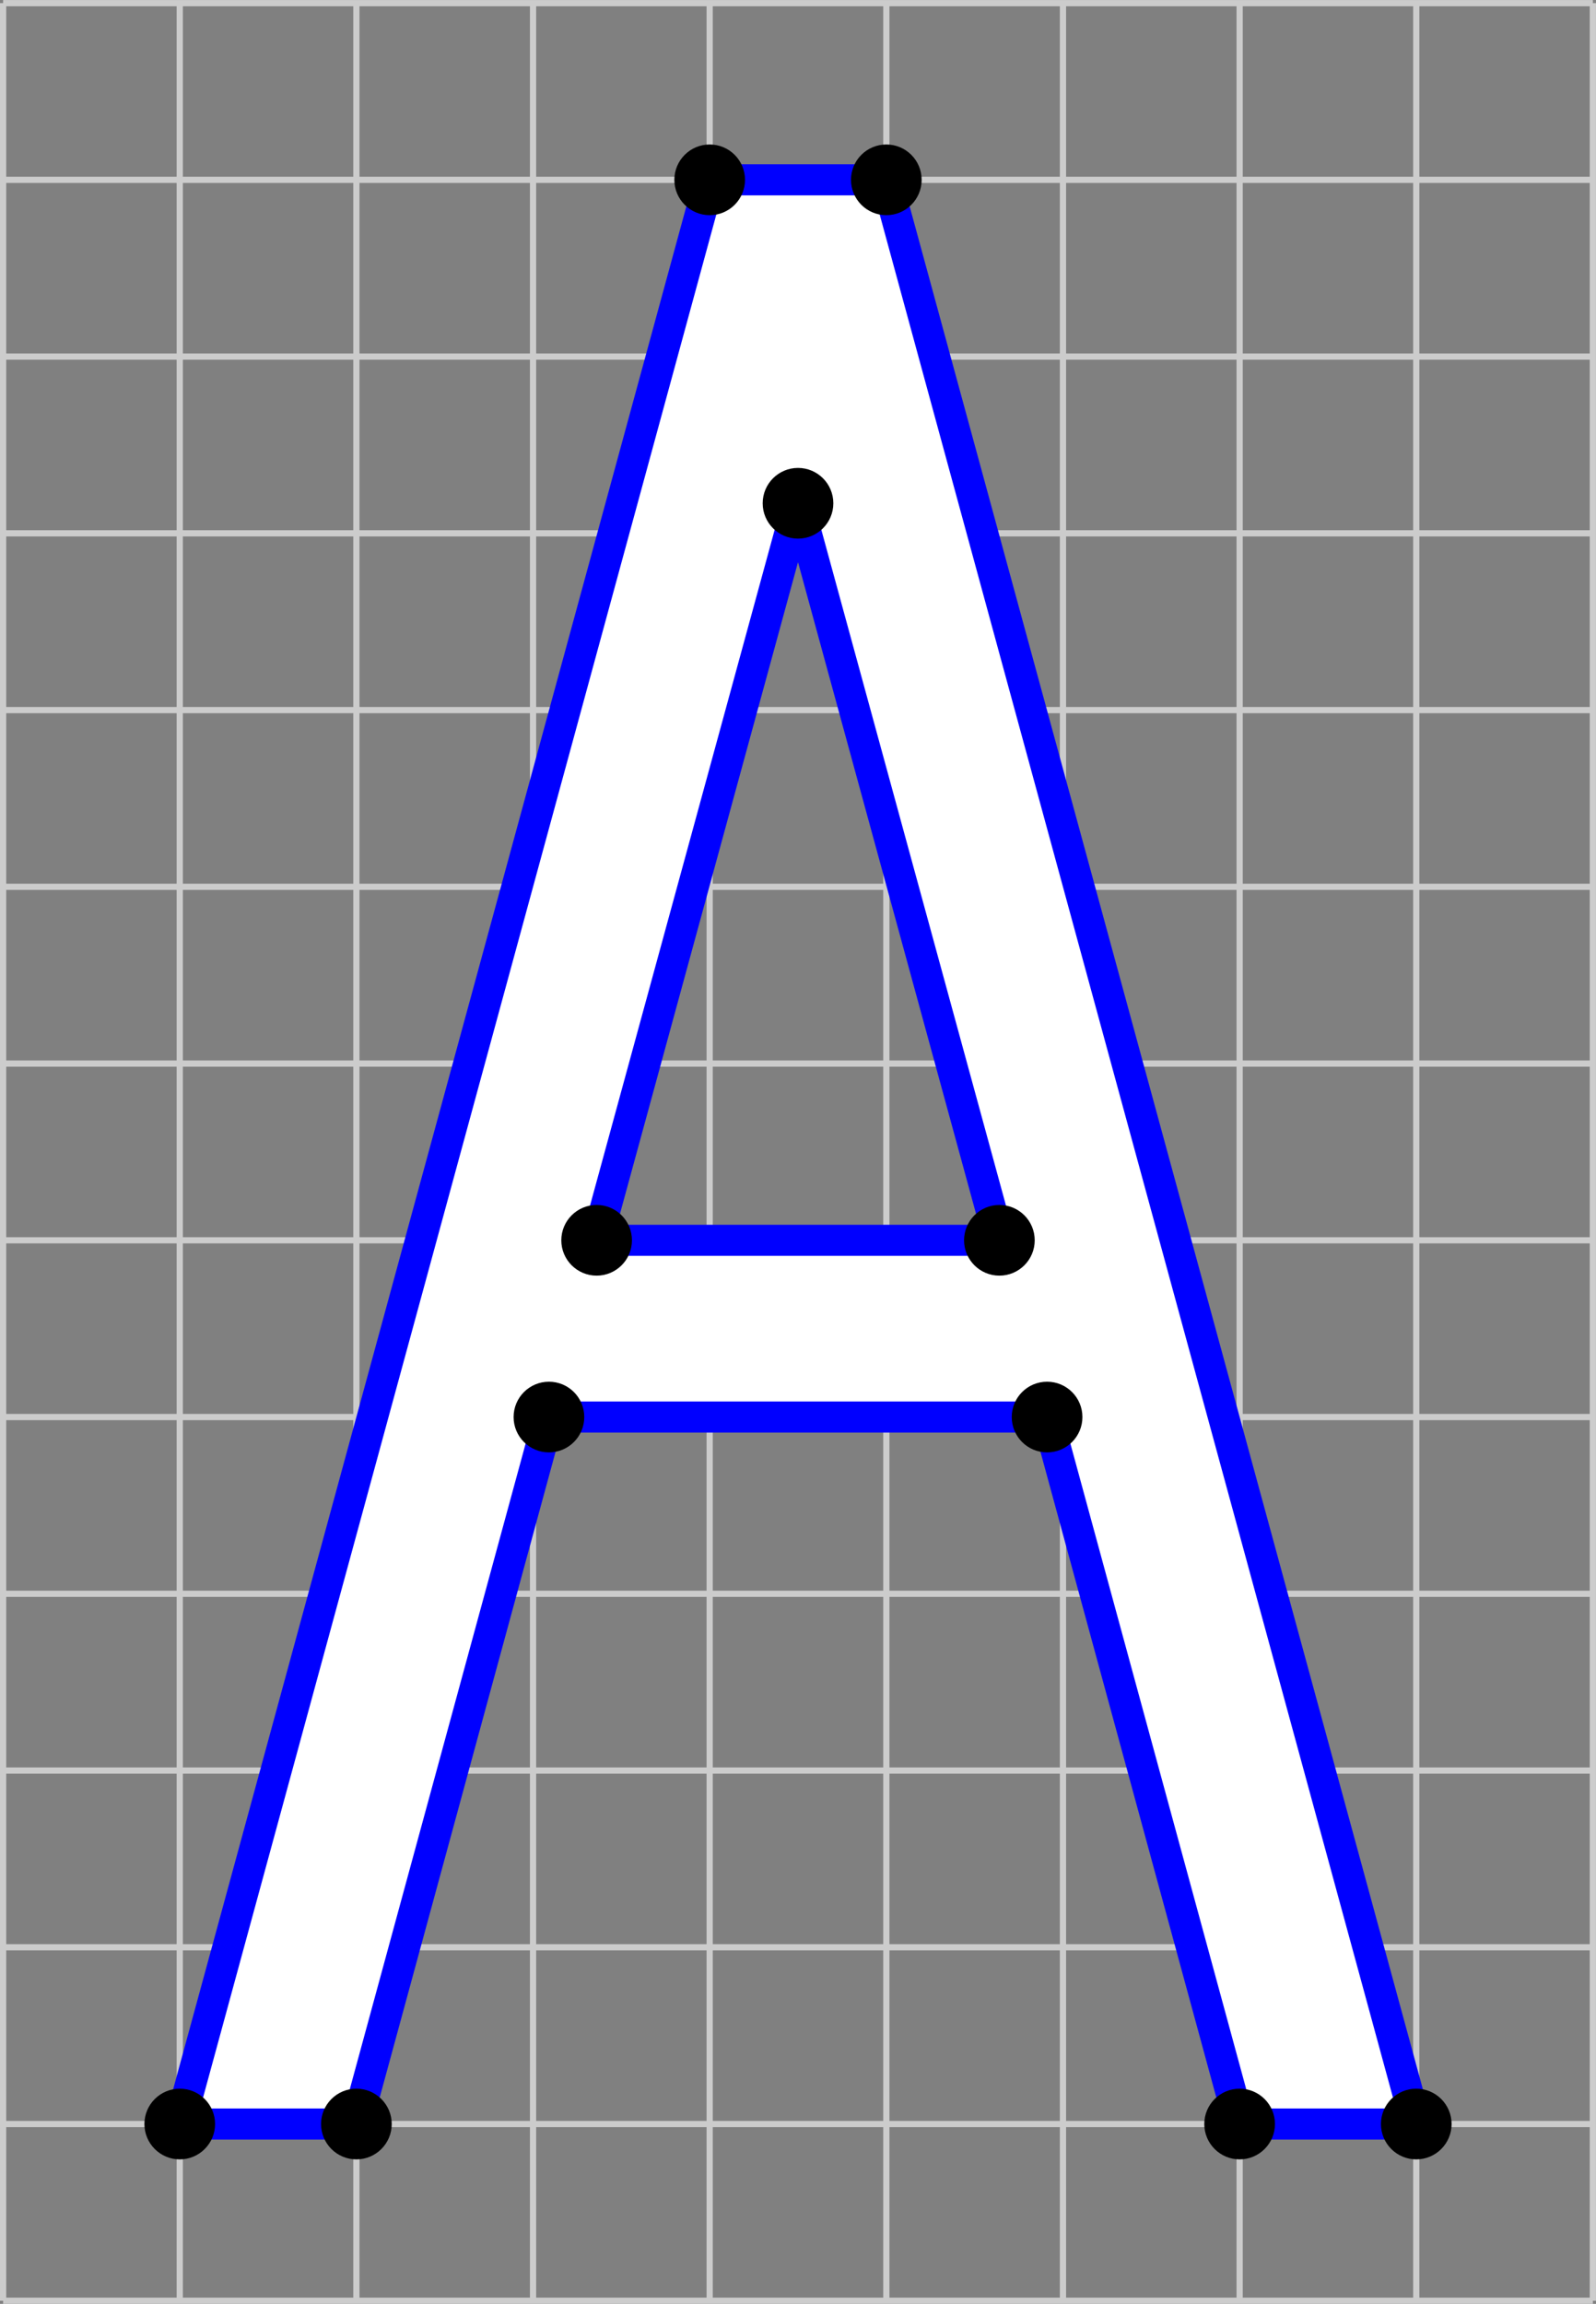 <?xml version="1.0" standalone="no"?>
<!DOCTYPE svg PUBLIC "-//W3C//DTD SVG 1.1//EN" "http://www.w3.org/Graphics/SVG/1.1/DTD/svg11.dtd">
<svg xmlns="http://www.w3.org/2000/svg" xmlns:xlink="http://www.w3.org/1999/xlink" version="1.1" width="3.614cm" height="5.214cm" viewBox="0 0 102.444 147.798">
<rect x="0" y="0" width="102.444" height="147.798" fill="#808080" stroke="none"/>
<path transform="matrix(1,0,0,-1,.199,147.599)" stroke-width=".399" stroke-linecap="butt" stroke-miterlimit="10" stroke-linejoin="miter" fill="none" stroke="rgb(204,204,204)" d="M 0 0 L 102.047 0 M 0 11.339 L 102.047 11.339 M 0 22.677 L 102.047 22.677 M 0 34.016 L 102.047 34.016 M 0 45.354 L 102.047 45.354 M 0 56.693 L 102.047 56.693 M 0 68.031 L 102.047 68.031 M 0 79.37 L 102.047 79.37 M 0 90.708 L 102.047 90.708 M 0 102.047 L 102.047 102.047 M 0 113.385 L 102.047 113.385 M 0 124.724 L 102.047 124.724 M 0 136.063 L 102.047 136.063 M 0 147.397 L 102.047 147.397 M 0 0 L 0 147.401 M 11.339 0 L 11.339 147.401 M 22.677 0 L 22.677 147.401 M 34.016 0 L 34.016 147.401 M 45.354 0 L 45.354 147.401 M 56.693 0 L 56.693 147.401 M 68.031 0 L 68.031 147.401 M 79.37 0 L 79.37 147.401 M 90.708 0 L 90.708 147.401 M 102.043 0 L 102.043 147.401 "/>
<path transform="matrix(1,0,0,-1,.199,147.599)" d="M 11.339 11.339 L 26.759 68.031 L 75.288 68.031 L 90.708 11.339 L 79.37 11.339 L 67.011 56.693 L 35.036 56.693 L 22.677 11.339 Z " fill="rgb(255,255,255)"/>
<path transform="matrix(1,0,0,-1,.199,147.599)" stroke-width=".399" stroke-linecap="butt" stroke-miterlimit="10" stroke-linejoin="miter" fill="none" stroke="rgb(255,255,255)" d="M 11.339 11.339 L 26.759 68.031 L 75.288 68.031 L 90.708 11.339 L 79.37 11.339 L 67.011 56.693 L 35.036 56.693 L 22.677 11.339 Z "/>
<path transform="matrix(1,0,0,-1,.199,147.599)" d="M 26.759 68.031 L 45.354 136.063 L 56.693 136.063 L 75.288 68.031 L 63.949 68.031 L 51.023 115.313 L 38.098 68.031 Z " fill="rgb(255,255,255)"/>
<path transform="matrix(1,0,0,-1,.199,147.599)" stroke-width=".399" stroke-linecap="butt" stroke-miterlimit="10" stroke-linejoin="miter" fill="none" stroke="rgb(255,255,255)" d="M 26.759 68.031 L 45.354 136.063 L 56.693 136.063 L 75.288 68.031 L 63.949 68.031 L 51.023 115.313 L 38.098 68.031 Z "/>
<path transform="matrix(1,0,0,-1,.199,147.599)" stroke-width="1.993" stroke-linecap="butt" stroke-miterlimit="10" stroke-linejoin="miter" fill="none" stroke="rgb(0,0,255)" d="M 11.339 11.339 L 45.354 136.063 "/>
<path transform="matrix(1,0,0,-1,.199,147.599)" stroke-width="1.993" stroke-linecap="butt" stroke-miterlimit="10" stroke-linejoin="miter" fill="none" stroke="rgb(0,0,255)" d="M 56.693 136.063 L 45.354 136.063 "/>
<path transform="matrix(1,0,0,-1,.199,147.599)" stroke-width="1.993" stroke-linecap="butt" stroke-miterlimit="10" stroke-linejoin="miter" fill="none" stroke="rgb(0,0,255)" d="M 56.693 136.063 L 90.708 11.339 "/>
<path transform="matrix(1,0,0,-1,.199,147.599)" stroke-width="1.993" stroke-linecap="butt" stroke-miterlimit="10" stroke-linejoin="miter" fill="none" stroke="rgb(0,0,255)" d="M 90.708 11.339 L 79.37 11.339 "/>
<path transform="matrix(1,0,0,-1,.199,147.599)" stroke-width="1.993" stroke-linecap="butt" stroke-miterlimit="10" stroke-linejoin="miter" fill="none" stroke="rgb(0,0,255)" d="M 79.37 11.339 L 67.011 56.693 "/>
<path transform="matrix(1,0,0,-1,.199,147.599)" stroke-width="1.993" stroke-linecap="butt" stroke-miterlimit="10" stroke-linejoin="miter" fill="none" stroke="rgb(0,0,255)" d="M 67.011 56.693 L 35.036 56.693 "/>
<path transform="matrix(1,0,0,-1,.199,147.599)" stroke-width="1.993" stroke-linecap="butt" stroke-miterlimit="10" stroke-linejoin="miter" fill="none" stroke="rgb(0,0,255)" d="M 35.036 56.693 L 22.677 11.339 "/>
<path transform="matrix(1,0,0,-1,.199,147.599)" stroke-width="1.993" stroke-linecap="butt" stroke-miterlimit="10" stroke-linejoin="miter" fill="none" stroke="rgb(0,0,255)" d="M 11.339 11.339 L 22.677 11.339 "/>
<path transform="matrix(1,0,0,-1,.199,147.599)" stroke-width="1.993" stroke-linecap="butt" stroke-miterlimit="10" stroke-linejoin="miter" fill="none" stroke="rgb(0,0,255)" d="M 51.023 115.313 L 38.098 68.031 "/>
<path transform="matrix(1,0,0,-1,.199,147.599)" stroke-width="1.993" stroke-linecap="butt" stroke-miterlimit="10" stroke-linejoin="miter" fill="none" stroke="rgb(0,0,255)" d="M 51.023 115.313 L 63.949 68.031 "/>
<path transform="matrix(1,0,0,-1,.199,147.599)" stroke-width="1.993" stroke-linecap="butt" stroke-miterlimit="10" stroke-linejoin="miter" fill="none" stroke="rgb(0,0,255)" d="M 38.098 68.031 L 63.949 68.031 "/>
<path transform="matrix(1,0,0,-1,.199,147.599)" d="M 13.606 11.339 C 13.606 12.591 12.591 13.606 11.339 13.606 C 10.086 13.606 9.071 12.591 9.071 11.339 C 9.071 10.086 10.086 9.071 11.339 9.071 C 12.591 9.071 13.606 10.086 13.606 11.339 Z M 11.339 11.339 "/>
<path transform="matrix(1,0,0,-1,.199,147.599)" d="M 47.622 136.063 C 47.622 137.315 46.607 138.33 45.354 138.33 C 44.102 138.33 43.087 137.315 43.087 136.063 C 43.087 134.81 44.102 133.795 45.354 133.795 C 46.607 133.795 47.622 134.81 47.622 136.063 Z M 45.354 136.063 "/>
<path transform="matrix(1,0,0,-1,.199,147.599)" d="M 58.96 136.063 C 58.96 137.315 57.945 138.33 56.693 138.33 C 55.44 138.33 54.425 137.315 54.425 136.063 C 54.425 134.81 55.44 133.795 56.693 133.795 C 57.945 133.795 58.96 134.81 58.96 136.063 Z M 56.693 136.063 "/>
<path transform="matrix(1,0,0,-1,.199,147.599)" d="M 92.976 11.339 C 92.976 12.591 91.961 13.606 90.708 13.606 C 89.456 13.606 88.441 12.591 88.441 11.339 C 88.441 10.086 89.456 9.071 90.708 9.071 C 91.961 9.071 92.976 10.086 92.976 11.339 Z M 90.708 11.339 "/>
<path transform="matrix(1,0,0,-1,.199,147.599)" d="M 81.638 11.339 C 81.638 12.591 80.622 13.606 79.37 13.606 C 78.117 13.606 77.102 12.591 77.102 11.339 C 77.102 10.086 78.117 9.071 79.37 9.071 C 80.622 9.071 81.638 10.086 81.638 11.339 Z M 79.37 11.339 "/>
<path transform="matrix(1,0,0,-1,.199,147.599)" d="M 69.279 56.693 C 69.279 57.945 68.263 58.96 67.011 58.96 C 65.758 58.96 64.743 57.945 64.743 56.693 C 64.743 55.44 65.758 54.425 67.011 54.425 C 68.263 54.425 69.279 55.44 69.279 56.693 Z M 67.011 56.693 "/>
<path transform="matrix(1,0,0,-1,.199,147.599)" d="M 37.304 56.693 C 37.304 57.945 36.288 58.96 35.036 58.96 C 33.784 58.96 32.768 57.945 32.768 56.693 C 32.768 55.44 33.784 54.425 35.036 54.425 C 36.288 54.425 37.304 55.44 37.304 56.693 Z M 35.036 56.693 "/>
<path transform="matrix(1,0,0,-1,.199,147.599)" d="M 24.945 11.339 C 24.945 12.591 23.929 13.606 22.677 13.606 C 21.425 13.606 20.409 12.591 20.409 11.339 C 20.409 10.086 21.425 9.071 22.677 9.071 C 23.929 9.071 24.945 10.086 24.945 11.339 Z M 22.677 11.339 "/>
<path transform="matrix(1,0,0,-1,.199,147.599)" d="M 53.291 115.313 C 53.291 116.565 52.276 117.581 51.023 117.581 C 49.771 117.581 48.756 116.565 48.756 115.313 C 48.756 114.061 49.771 113.045 51.023 113.045 C 52.276 113.045 53.291 114.061 53.291 115.313 Z M 51.023 115.313 "/>
<path transform="matrix(1,0,0,-1,.199,147.599)" d="M 40.365 68.031 C 40.365 69.284 39.35 70.299 38.098 70.299 C 36.845 70.299 35.83 69.284 35.83 68.031 C 35.83 66.779 36.845 65.764 38.098 65.764 C 39.35 65.764 40.365 66.779 40.365 68.031 Z M 38.098 68.031 "/>
<path transform="matrix(1,0,0,-1,.199,147.599)" d="M 66.217 68.031 C 66.217 69.284 65.202 70.299 63.949 70.299 C 62.697 70.299 61.682 69.284 61.682 68.031 C 61.682 66.779 62.697 65.764 63.949 65.764 C 65.202 65.764 66.217 66.779 66.217 68.031 Z M 63.949 68.031 "/>
</svg>
